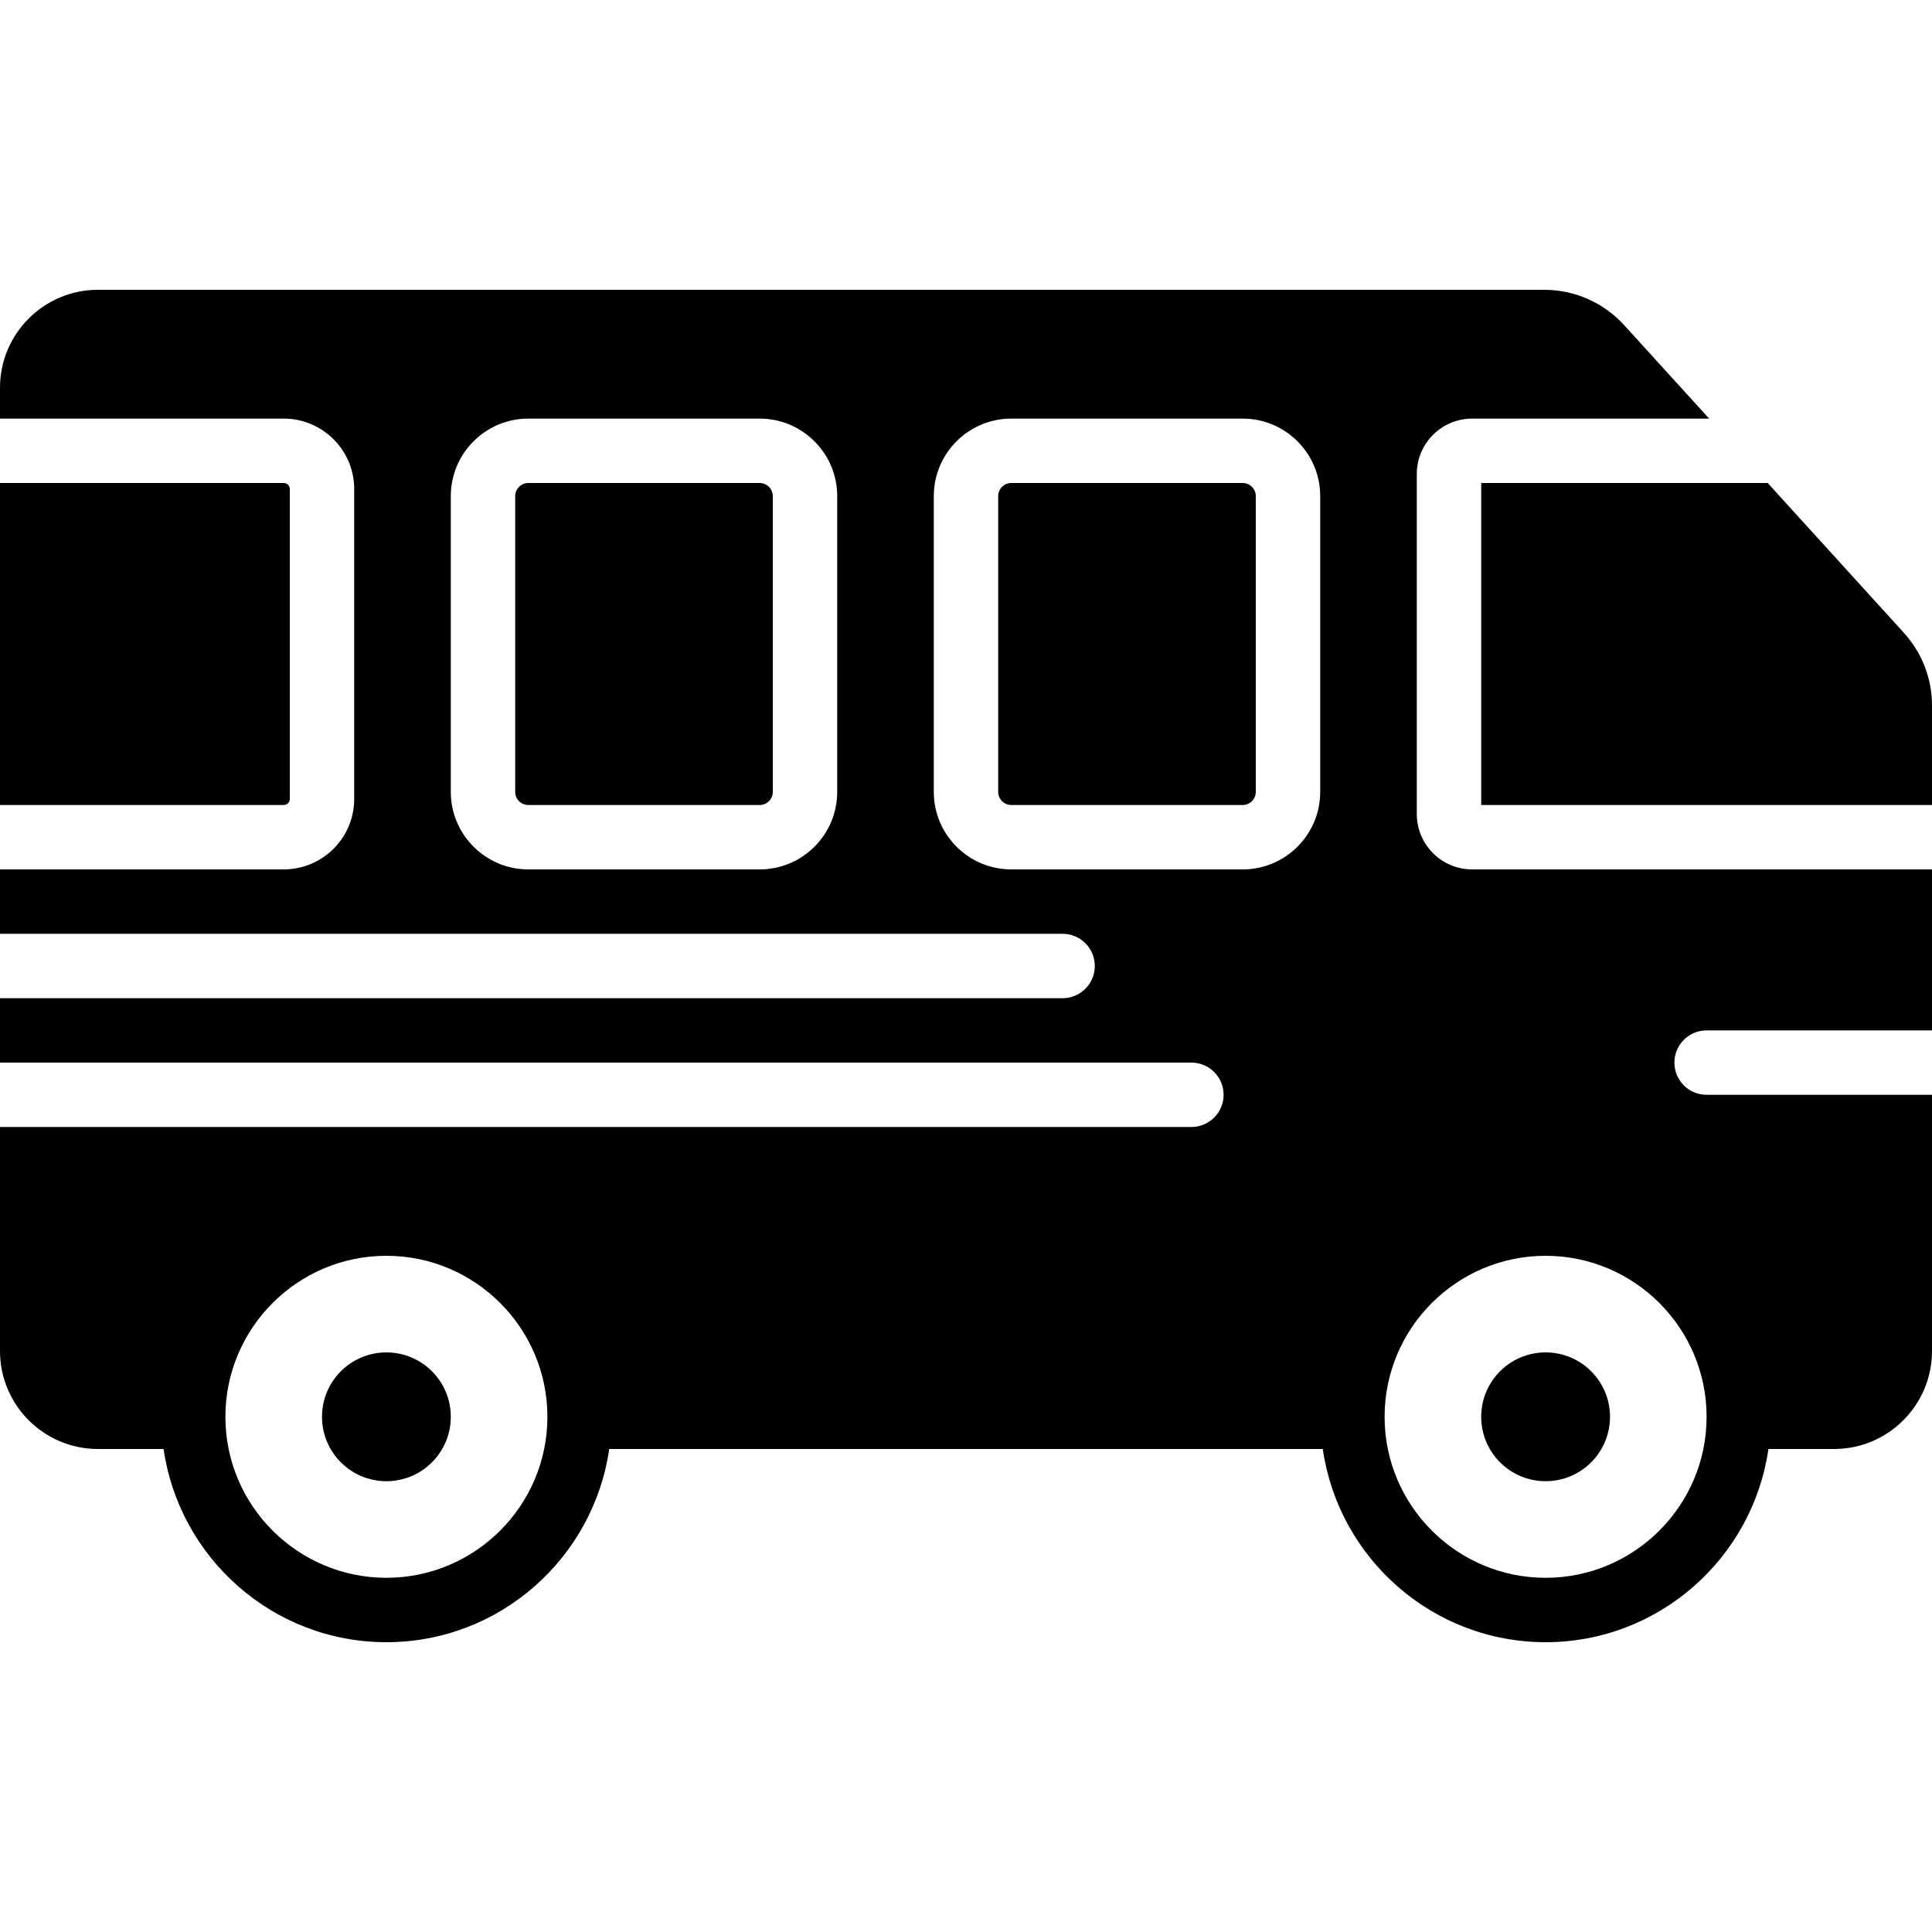 <?xml version="1.0" encoding="iso-8859-1"?>
<!-- Uploaded to: SVG Repo, www.svgrepo.com, Generator: SVG Repo Mixer Tools -->
<svg fill="#000000" height="800px" width="800px" version="1.1" id="Layer_1" xmlns="http://www.w3.org/2000/svg" xmlns:xlink="http://www.w3.org/1999/xlink" 
	 viewBox="0 0 512 512" xml:space="preserve">
<g>
	<g>
		<g>
			<path d="M409.6,358.4c-9.429,0-17.067,7.637-17.067,17.067c0,9.421,7.637,17.067,17.067,17.067s17.067-7.646,17.067-17.067
				C426.667,366.037,419.029,358.4,409.6,358.4z"/>
			<path d="M102.4,358.4c-9.429,0-17.067,7.637-17.067,17.067c0,9.421,7.637,17.067,17.067,17.067s17.067-7.646,17.067-17.067
				C119.467,366.037,111.829,358.4,102.4,358.4z"/>
			<path d="M392.533,213.336h119.467v-26.385c0-7.125-2.645-13.952-7.441-19.226h0.009l-36.113-39.723h-75.921V213.336z"/>
			<path d="M201.333,128h-61.329c-1.92,0-3.473,1.562-3.473,3.465v78.404c0,1.903,1.553,3.465,3.473,3.465h61.329
				c1.911,0,3.465-1.562,3.465-3.465v-78.404C204.797,129.562,203.244,128,201.333,128z"/>
			<path d="M329.333,128h-61.329c-1.92,0-3.473,1.562-3.473,3.465v78.404c0,1.903,1.553,3.465,3.473,3.465h61.329
				c1.911,0,3.464-1.562,3.464-3.465v-78.404C332.797,129.562,331.244,128,329.333,128z"/>
			<path d="M76.8,211.733V129.6c0-0.887-0.717-1.604-1.604-1.604H0v85.333h75.196C76.083,213.329,76.8,212.621,76.8,211.733z"/>
			<path d="M452.267,273.067H512V230.4H390.135c-8.09,0-14.669-6.579-14.669-14.669v-90.129c0-8.09,6.579-14.669,14.669-14.669
				h62.805l-22.528-24.772c-5.402-5.956-13.116-9.361-21.146-9.361H25.958C11.639,76.8,0,88.439,0,102.758v8.175h75.196
				c10.3,0,18.671,8.371,18.671,18.662v82.142c0,10.291-8.371,18.662-18.671,18.662H0v17.067h281.6c4.71,0,8.533,3.814,8.533,8.533
				c0,4.719-3.823,8.533-8.533,8.533H0V281.6h315.733c4.71,0,8.533,3.814,8.533,8.533c0,4.719-3.823,8.533-8.533,8.533H0v59.375
				C0,372.361,11.639,384,25.958,384h17.391c4.164,28.894,29.022,51.2,59.051,51.2s54.886-22.306,59.051-51.2h189.099
				c4.164,28.894,29.022,51.2,59.051,51.2s54.886-22.306,59.051-51.2h17.391C500.361,384,512,372.361,512,358.042v-67.908h-59.733
				c-4.719,0-8.533-3.814-8.533-8.533S447.548,273.067,452.267,273.067z M102.4,418.133c-23.526,0-42.667-19.14-42.667-42.667
				c0-23.526,19.14-42.667,42.667-42.667c23.526,0,42.667,19.14,42.667,42.667C145.067,398.993,125.926,418.133,102.4,418.133z
				 M221.867,209.869c0,11.324-9.216,20.531-20.531,20.531h-61.338c-11.315,0-20.531-9.208-20.531-20.531v-78.404
				c0-11.324,9.216-20.531,20.531-20.531h61.338c11.315,0,20.531,9.207,20.531,20.531V209.869z M349.867,209.869
				c0,11.324-9.216,20.531-20.531,20.531h-61.338c-11.315,0-20.531-9.208-20.531-20.531v-78.404
				c0-11.324,9.216-20.531,20.531-20.531h61.338c11.315,0,20.531,9.207,20.531,20.531V209.869z M452.267,375.467
				c0,23.526-19.14,42.667-42.667,42.667c-23.526,0-42.667-19.14-42.667-42.667c0-23.526,19.14-42.667,42.667-42.667
				C433.126,332.8,452.267,351.94,452.267,375.467z"/>
		</g>
	</g>
</g>
</svg>
